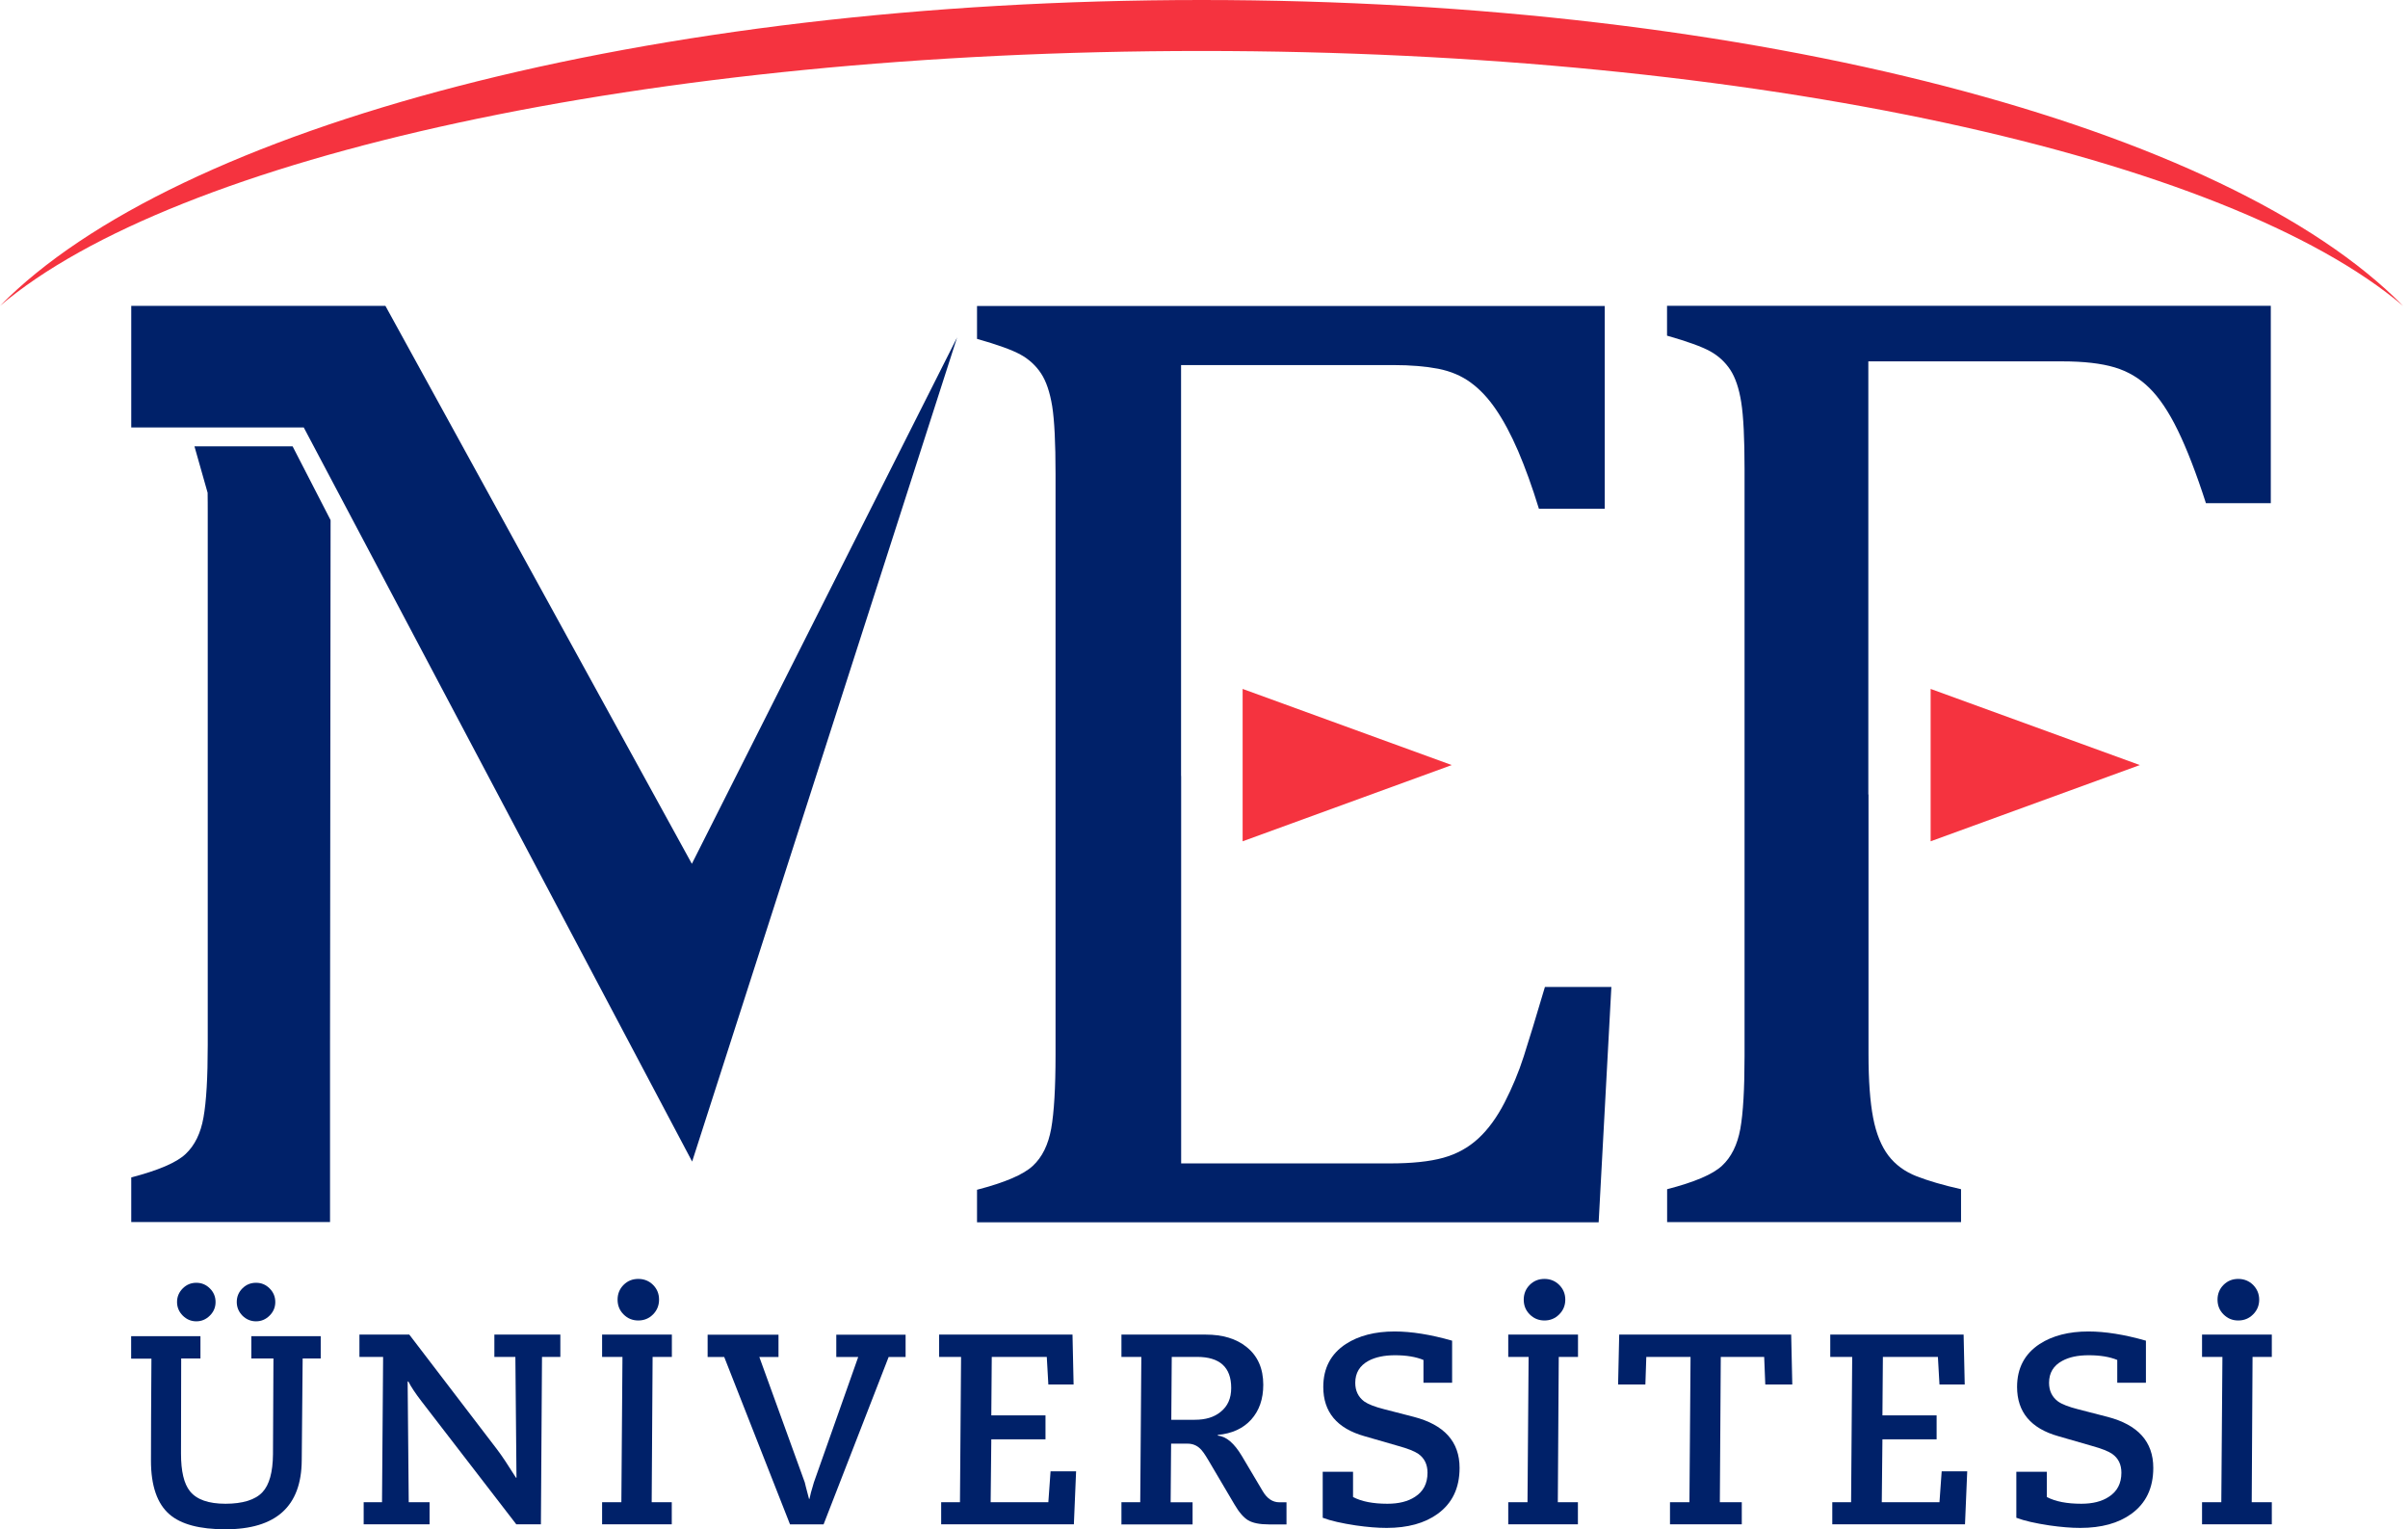 <?xml version="1.0" encoding="utf-8"?>
<svg xmlns="http://www.w3.org/2000/svg" width="189" height="120" viewBox="0 0 189 120" fill="none">
<path d="M0 24.001C13.73 10.019 50.766 0 94.306 0C137.846 0 174.882 10.019 188.612 24.001C174.882 12.348 137.846 4 94.306 4C50.766 4 13.73 12.348 0 24.001Z" fill="#F5333F"/>
<path d="M10.293 106.596V104.846H15.733V106.596H14.221L14.207 114.061C14.207 115.443 14.438 116.427 14.909 117.013C15.437 117.671 16.37 117.996 17.701 117.996C19.032 117.996 20.044 117.693 20.602 117.085C21.137 116.514 21.412 115.522 21.426 114.119L21.462 106.596H19.726V104.846H25.173V106.596H23.755L23.683 114.589C23.661 118.199 21.665 120 17.694 120C15.668 120 14.207 119.61 13.303 118.828C12.333 117.989 11.849 116.579 11.849 114.618C11.849 112.658 11.863 110.039 11.885 106.611H10.308L10.293 106.596ZM13.896 102.169C13.896 101.75 14.048 101.395 14.344 101.098C14.641 100.802 14.995 100.657 15.408 100.657C15.82 100.657 16.174 100.802 16.471 101.098C16.768 101.388 16.919 101.75 16.919 102.169C16.919 102.589 16.768 102.936 16.471 103.232C16.174 103.529 15.82 103.681 15.408 103.681C14.995 103.681 14.641 103.529 14.344 103.232C14.048 102.936 13.896 102.574 13.896 102.169ZM18.583 102.169C18.583 101.75 18.728 101.395 19.024 101.098C19.321 100.802 19.676 100.657 20.095 100.657C20.515 100.657 20.862 100.802 21.159 101.098C21.455 101.388 21.607 101.75 21.607 102.169C21.607 102.589 21.455 102.936 21.159 103.232C20.862 103.529 20.508 103.681 20.095 103.681C19.683 103.681 19.321 103.529 19.024 103.232C18.735 102.936 18.583 102.574 18.583 102.169Z" fill="#002169"/>
<path d="M28.544 119.61V117.874H29.984L30.07 106.473H28.211V104.723H32.125L39.011 113.729C39.388 114.221 39.879 114.966 40.502 115.957H40.538L40.451 106.473H38.802V104.723H43.981V106.473H42.541L42.455 119.61H40.523L33.08 109.953C32.602 109.331 32.255 108.81 32.045 108.39L31.995 108.426L32.081 117.874H33.716V119.61H28.551H28.544Z" fill="#002169"/>
<path d="M47.258 119.609V117.873H48.77L48.856 106.473H47.258V104.722H52.734V106.473H51.222L51.15 117.873H52.726V119.609H47.251H47.258ZM48.473 101.981C48.473 101.525 48.632 101.134 48.943 100.823C49.261 100.505 49.645 100.353 50.101 100.353C50.556 100.353 50.947 100.512 51.258 100.823C51.576 101.142 51.728 101.525 51.728 101.981C51.728 102.436 51.569 102.82 51.258 103.138C50.94 103.456 50.556 103.615 50.101 103.615C49.645 103.615 49.254 103.456 48.943 103.138C48.625 102.82 48.473 102.436 48.473 101.981Z" fill="#002169"/>
<path d="M55.541 106.48V104.729H61.103V106.48H59.599L63.165 116.318C63.165 116.318 63.273 116.788 63.498 117.613H63.534C63.577 117.367 63.693 116.94 63.881 116.318L67.36 106.48H65.639V104.729H71.079V106.48H69.748L64.641 119.616H62.008L56.843 106.48H55.541Z" fill="#002169"/>
<path d="M73.871 119.61V117.874H75.346L75.433 106.473H73.711V104.723H84.179L84.265 108.636H82.283L82.16 106.473H77.842L77.806 111.059H82.059V112.94H77.806L77.755 117.874H82.283L82.457 115.45H84.461L84.287 119.61H73.878H73.871Z" fill="#002169"/>
<path d="M88.02 119.61V117.874H89.495L89.582 106.473H88.02V104.723H94.639C95.962 104.723 97.026 105.041 97.836 105.692C98.718 106.394 99.152 107.385 99.152 108.658C99.152 109.786 98.834 110.69 98.205 111.392C97.576 112.087 96.7 112.492 95.586 112.593V112.651C96.245 112.709 96.874 113.244 97.481 114.264L99.095 116.984C99.442 117.584 99.883 117.881 100.411 117.881H100.975V119.617H99.586C98.87 119.617 98.335 119.508 97.973 119.299C97.619 119.089 97.25 118.669 96.881 118.033L94.841 114.575C94.573 114.119 94.356 113.815 94.19 113.664C93.922 113.41 93.597 113.28 93.206 113.28H91.919L91.882 117.881H93.604V119.617H87.998L88.02 119.61ZM91.933 111.407H93.778C94.624 111.407 95.297 111.204 95.796 110.792C96.36 110.35 96.635 109.721 96.635 108.911C96.635 107.283 95.738 106.473 93.951 106.473H91.969L91.933 111.407Z" fill="#002169"/>
<path d="M103.804 115.486H106.198V117.468C106.871 117.823 107.775 117.996 108.896 117.996C109.786 117.996 110.509 117.816 111.059 117.454C111.717 117.034 112.043 116.405 112.043 115.559C112.043 114.915 111.804 114.423 111.327 114.083C111.023 113.873 110.488 113.663 109.728 113.454L107.095 112.694C104.939 112.086 103.862 110.799 103.862 108.831C103.862 107.356 104.455 106.234 105.634 105.46C106.639 104.809 107.92 104.477 109.46 104.477C110.777 104.477 112.274 104.715 113.974 105.2V108.499H111.725V106.712C111.124 106.466 110.386 106.343 109.497 106.343C108.658 106.343 107.956 106.488 107.406 106.784C106.719 107.16 106.372 107.732 106.372 108.506C106.372 109.128 106.603 109.613 107.073 109.967C107.392 110.191 107.912 110.394 108.658 110.582L110.958 111.175C113.359 111.797 114.56 113.128 114.56 115.182C114.56 116.767 113.982 117.967 112.824 118.799C111.819 119.523 110.488 119.892 108.838 119.892C108.122 119.892 107.312 119.826 106.415 119.696C105.316 119.53 104.448 119.335 103.818 119.096V115.494L103.804 115.486Z" fill="#002169"/>
<path d="M118.38 119.609V117.873H119.891L119.978 106.473H118.38V104.722H123.855V106.473H122.344L122.271 117.873H123.848V119.609H118.372H118.38ZM119.595 101.981C119.595 101.525 119.754 101.134 120.065 100.823C120.383 100.505 120.767 100.353 121.222 100.353C121.678 100.353 122.069 100.512 122.38 100.823C122.698 101.142 122.857 101.525 122.857 101.981C122.857 102.436 122.698 102.82 122.38 103.138C122.062 103.456 121.678 103.615 121.222 103.615C120.767 103.615 120.383 103.456 120.065 103.138C119.747 102.82 119.595 102.436 119.595 101.981Z" fill="#002169"/>
<path d="M131.075 119.61V117.874H132.601L132.688 106.473H129.216L129.143 108.636H127.002L127.089 104.723H140.587L140.674 108.636H138.554L138.468 106.473H135.061L134.988 117.874H136.71V119.61H131.075Z" fill="#002169"/>
<path d="M143.813 119.61V117.874H145.289L145.376 106.473H143.654V104.723H154.121L154.208 108.636H152.226L152.103 106.473H147.785L147.749 111.059H152.002V112.94H147.749L147.698 117.874H152.226L152.4 115.45H154.404L154.23 119.61H143.813Z" fill="#002169"/>
<path d="M158.266 115.486H160.653V117.468C161.333 117.823 162.23 117.996 163.359 117.996C164.249 117.996 164.965 117.816 165.514 117.454C166.173 117.034 166.505 116.405 166.505 115.559C166.505 114.915 166.267 114.423 165.782 114.083C165.478 113.873 164.943 113.663 164.183 113.454L161.55 112.694C159.395 112.086 158.317 110.799 158.317 108.831C158.317 107.356 158.91 106.234 160.089 105.46C161.095 104.809 162.375 104.477 163.916 104.477C165.225 104.477 166.73 104.715 168.43 105.2V108.499H166.18V106.712C165.587 106.466 164.834 106.343 163.952 106.343C163.069 106.343 162.411 106.488 161.861 106.784C161.167 107.16 160.827 107.732 160.827 108.506C160.827 109.128 161.058 109.613 161.529 109.967C161.84 110.191 162.368 110.394 163.106 110.582L165.406 111.175C167.808 111.797 169.008 113.128 169.008 115.182C169.008 116.767 168.43 117.967 167.272 118.799C166.267 119.523 164.936 119.892 163.279 119.892C162.57 119.892 161.76 119.826 160.856 119.696C159.756 119.53 158.888 119.335 158.259 119.096V115.494L158.266 115.486Z" fill="#002169"/>
<path d="M172.835 119.609V117.873H174.347L174.434 106.473H172.835V104.722H178.311V106.473H176.799L176.734 117.873H178.311V119.609H172.835ZM174.05 101.981C174.05 101.525 174.209 101.134 174.52 100.823C174.839 100.505 175.222 100.353 175.678 100.353C176.134 100.353 176.524 100.512 176.842 100.823C177.153 101.142 177.32 101.525 177.32 101.981C177.32 102.436 177.161 102.82 176.842 103.138C176.524 103.456 176.141 103.615 175.678 103.615C175.215 103.615 174.839 103.456 174.52 103.138C174.202 102.82 174.05 102.436 174.05 101.981Z" fill="#002169"/>
<path d="M92.707 60.886V91.29H109.092C110.813 91.29 112.209 91.145 113.28 90.848C114.35 90.552 115.269 90.038 116.043 89.322C116.817 88.606 117.497 87.665 118.098 86.501C118.691 85.343 119.197 84.143 119.595 82.898C120 81.647 120.55 79.831 121.259 77.444H126.474L125.476 95.912H76.685V93.358C78.862 92.794 80.323 92.172 81.061 91.485C81.799 90.805 82.276 89.828 82.508 88.555C82.732 87.289 82.848 85.365 82.848 82.761V37.181C82.848 34.758 82.761 32.993 82.587 31.886C82.406 30.779 82.117 29.919 81.712 29.304C81.307 28.689 80.772 28.197 80.106 27.828C79.441 27.459 78.298 27.047 76.685 26.591V24.009H125.953V39.923H120.788C120.26 38.201 119.711 36.69 119.154 35.387C118.589 34.085 118.011 33 117.41 32.125C116.817 31.25 116.152 30.541 115.436 30.02C114.719 29.492 113.866 29.13 112.882 28.935C111.898 28.747 110.719 28.646 109.352 28.646H92.7V60.894L92.707 60.886Z" fill="#002169"/>
<path d="M146.656 62.347V82.717C146.656 84.793 146.779 86.457 147.018 87.701C147.257 88.953 147.662 89.937 148.211 90.667C148.761 91.391 149.506 91.94 150.439 92.302C151.373 92.664 152.537 93.004 153.919 93.315V95.897H130.85V93.315C132.999 92.758 134.438 92.15 135.162 91.47C135.892 90.79 136.363 89.835 136.594 88.584C136.818 87.34 136.927 85.437 136.927 82.869V36.783C136.927 34.396 136.84 32.653 136.666 31.561C136.493 30.468 136.203 29.622 135.806 29.014C135.408 28.414 134.88 27.922 134.221 27.56C133.563 27.199 132.442 26.794 130.843 26.338V23.994H178.231V39.481H173.139C172.379 37.123 171.641 35.221 170.932 33.767C170.224 32.313 169.479 31.206 168.697 30.439C167.923 29.673 167.012 29.137 165.97 28.826C164.929 28.515 163.561 28.356 161.869 28.356H146.642V62.333L146.656 62.347Z" fill="#002169"/>
<path d="M22.96 35.025H15.263L16.297 38.671C16.297 38.715 16.297 38.758 16.297 38.801C16.297 39.214 16.312 39.648 16.305 40.118V81.987C16.305 84.54 16.196 86.435 15.972 87.68C15.755 88.924 15.285 89.879 14.569 90.551C13.852 91.231 12.413 91.839 10.301 92.389V95.89H25.904V81.987L25.947 40.812L22.967 35.025H22.96Z" fill="#002169"/>
<path d="M75.122 26.475L54.303 67.78L30.251 24.002H10.301V33.543H23.842L54.325 91.145L75.122 26.475Z" fill="#002169"/>
<path d="M97.532 54.058L113.946 60.033L97.532 66.015V54.058Z" fill="#F5333F"/>
<path d="M151.532 54.058L167.952 60.033L151.532 66.015V54.058Z" fill="#F5333F"/>
</svg>